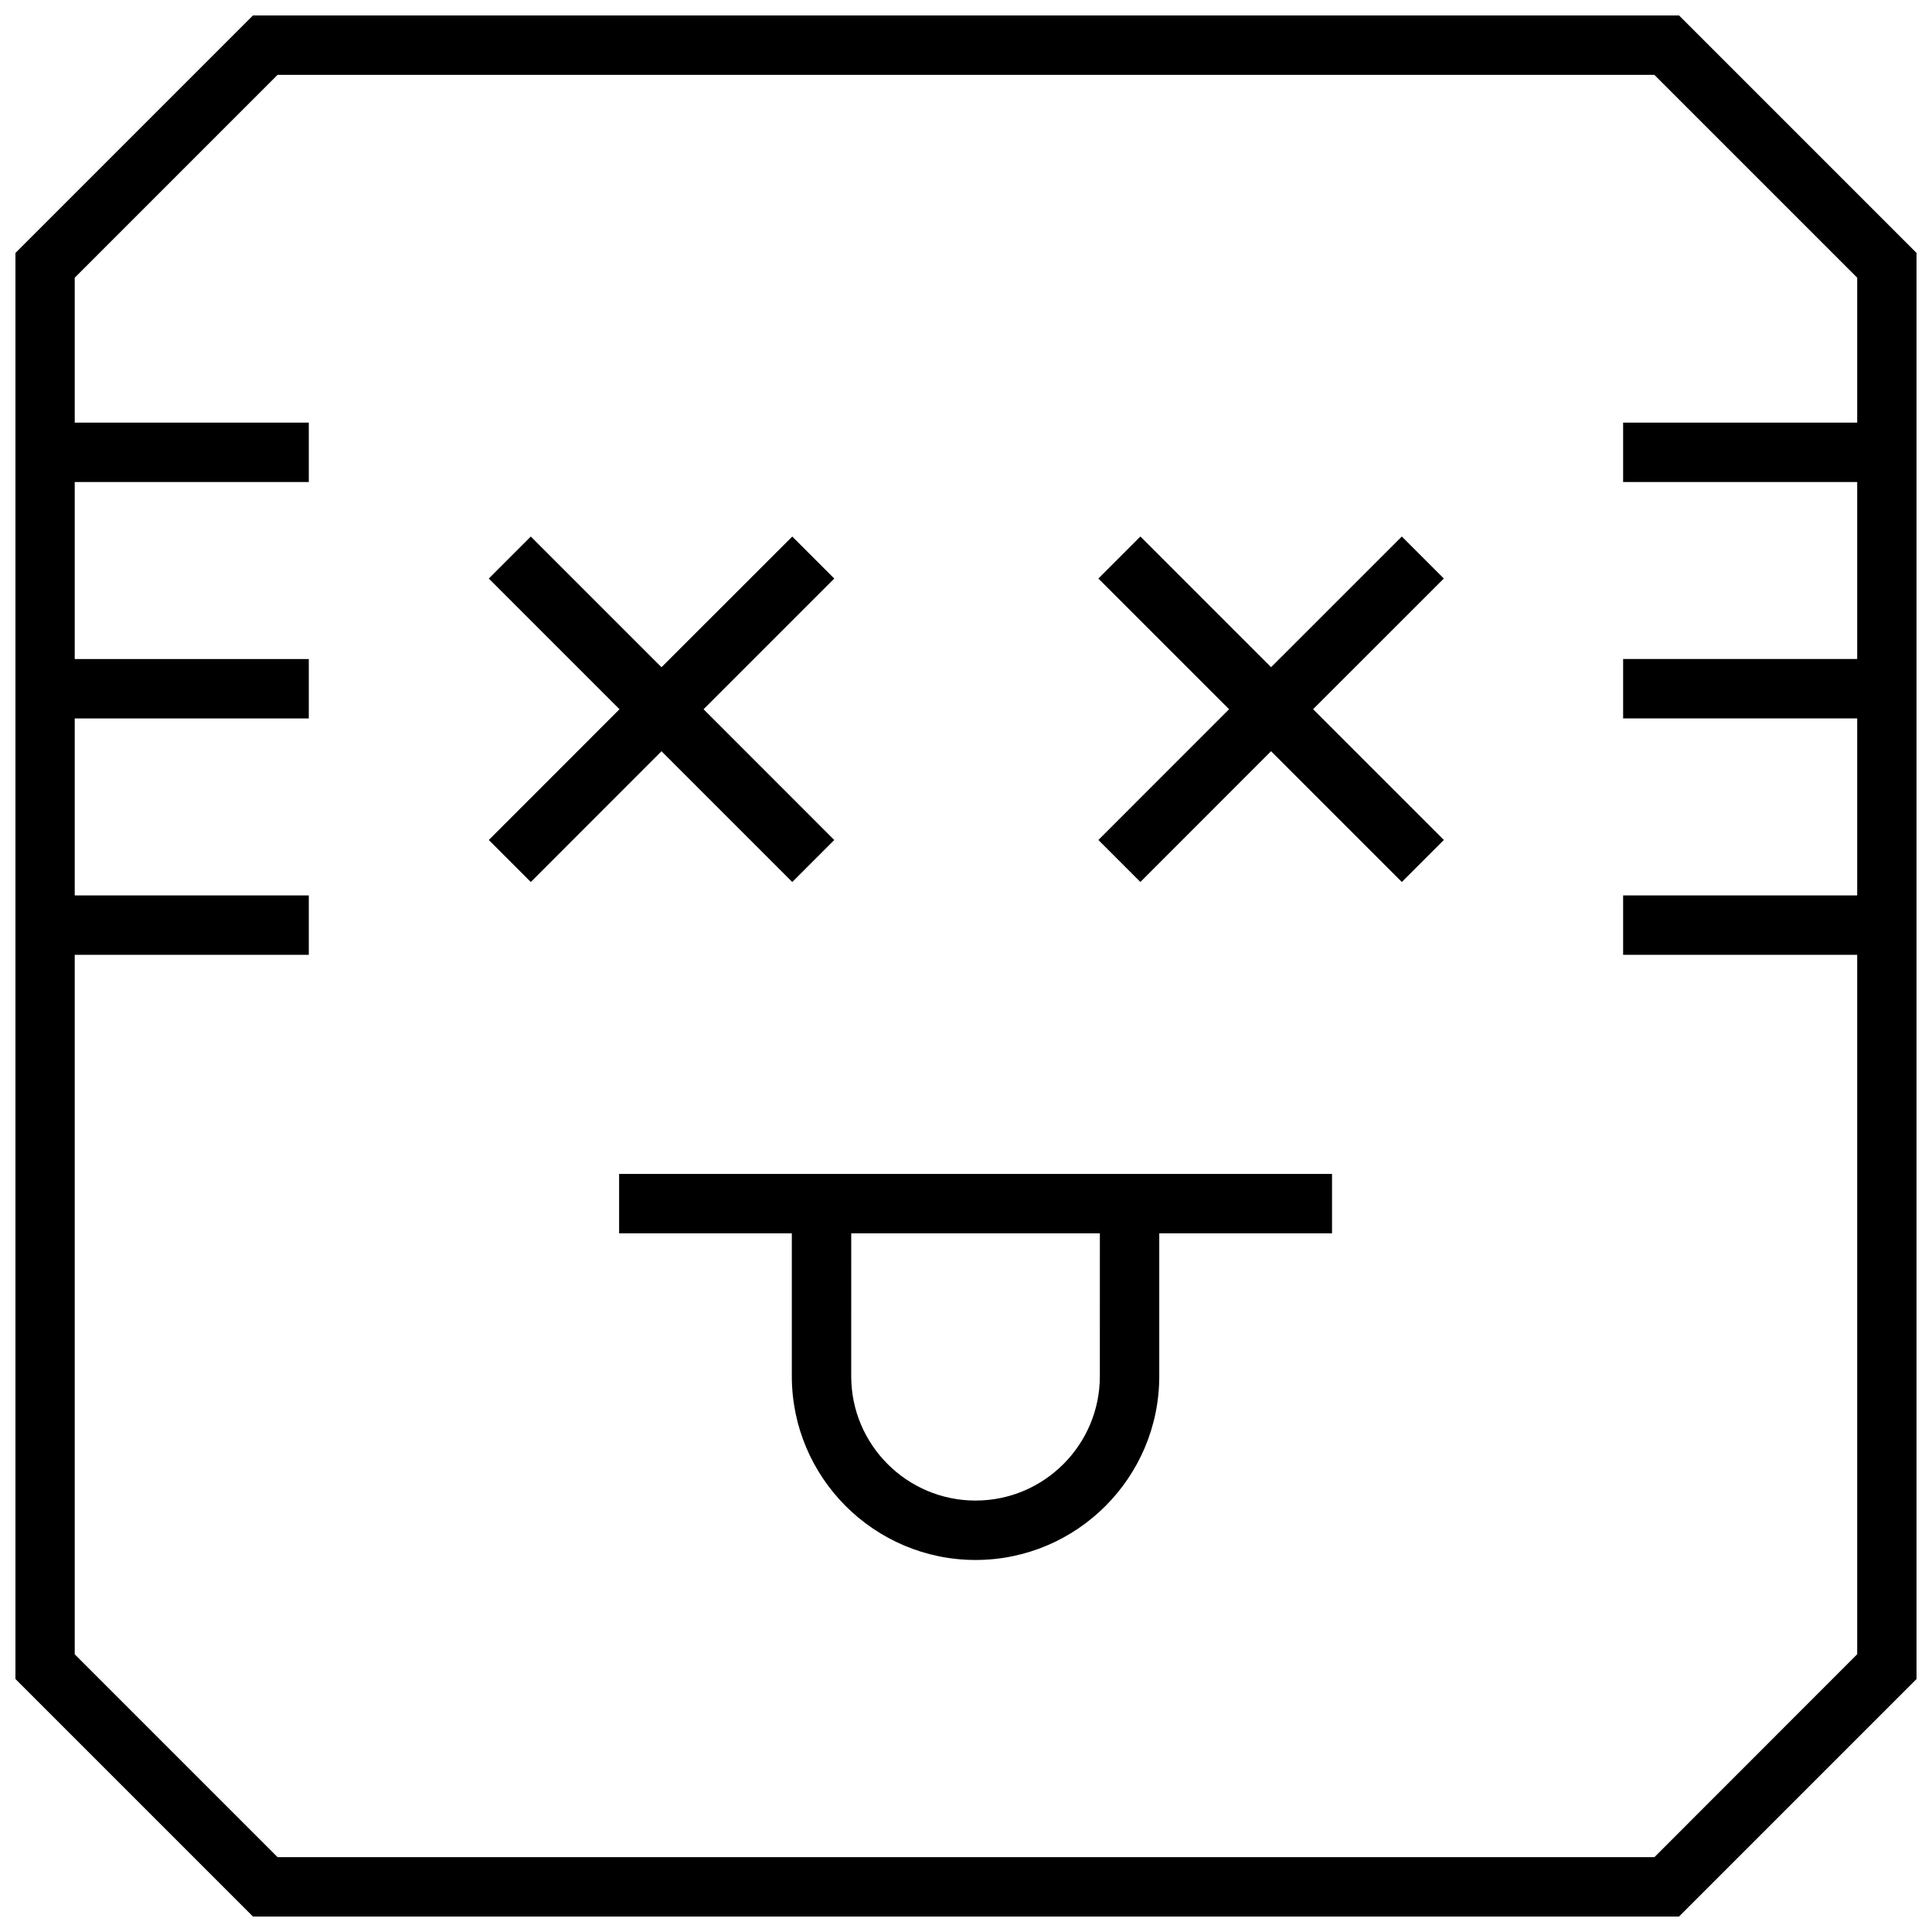 <?xml version="1.0" encoding="UTF-8"?>
<!-- Uploaded to: SVG Repo, www.svgrepo.com, Generator: SVG Repo Mixer Tools -->
<svg width="800px" height="800px" version="1.1" viewBox="144 144 512 512" xmlns="http://www.w3.org/2000/svg">
 <defs>
  <clipPath id="a">
   <path d="m148.09 148.09h503.81v503.81h-503.81z"/>
  </clipPath>
 </defs>
 <path d="m308.07 470.85h45.77v37.863c0 26.844 21.852 48.695 48.695 48.695s48.68-21.852 48.68-48.695v-37.863h45.785v-15.742h-188.93zm127.4 37.863c0 18.168-14.77 32.953-32.938 32.953s-32.953-14.77-32.953-32.953l0.004-37.863h65.891z"/>
 <path d="m353.96 377.74 11.129-11.133-34.637-34.652 34.637-34.637-11.129-11.133-34.656 34.637-34.637-34.637-11.129 11.133 34.637 34.637-34.637 34.652 11.129 11.133 34.637-34.656z"/>
 <path d="m515.5 286.18-34.652 34.637-34.637-34.637-11.129 11.133 34.637 34.637-34.637 34.652 11.129 11.133 34.637-34.656 34.652 34.656 11.133-11.133-34.652-34.652 34.652-34.637z"/>
 <g clip-path="url(#a)">
  <path d="m588.96 148.09h-377.92l-62.977 62.977v377.86l62.977 62.977h377.92l62.977-62.977-0.004-377.86zm-6.516 488.07h-364.89l-53.75-53.75v-185.37h62.031v-15.742h-62.031v-46.902h62.031v-15.742h-62.031v-46.906h62.031v-15.742h-62.031v-38.414l53.75-53.754h364.87l53.75 53.75v38.414h-62.031v15.742h62.031v46.902h-62.031v15.742h62.031v46.902h-62.031v15.742h62.031v185.36z"/>
 </g>
</svg>